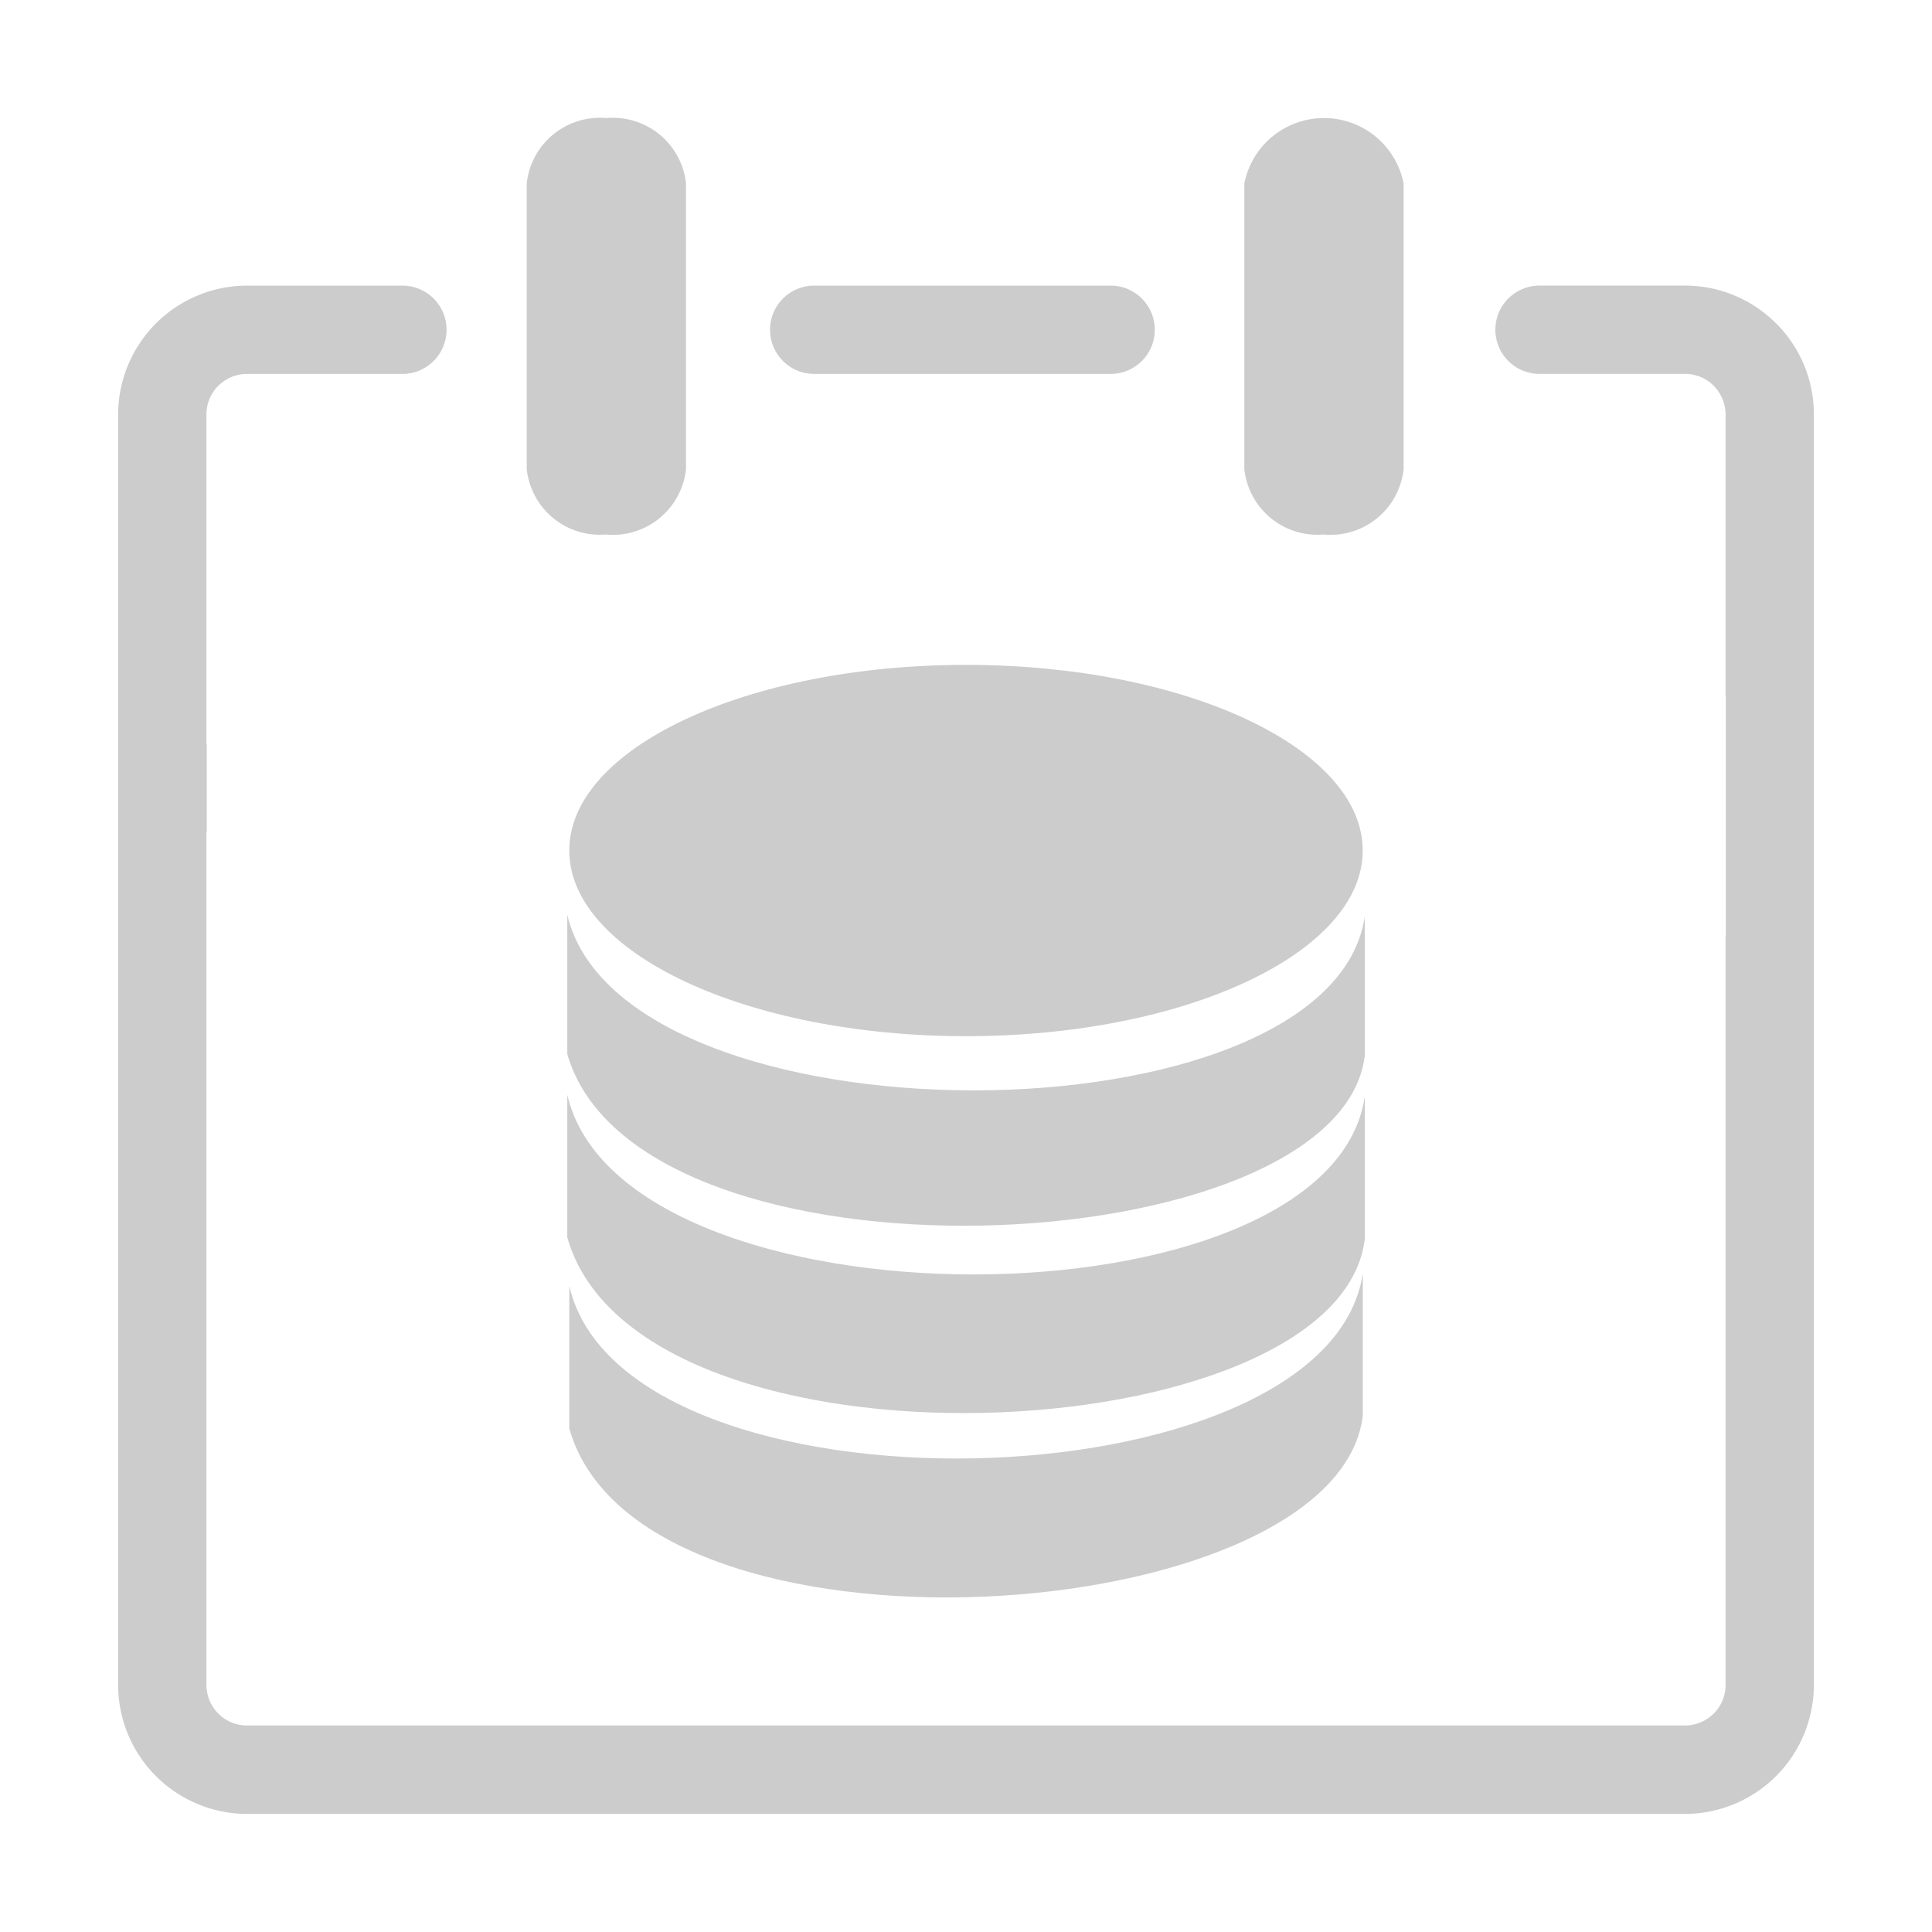 <svg id="グループ_856" data-name="グループ 856" xmlns="http://www.w3.org/2000/svg" xmlns:xlink="http://www.w3.org/1999/xlink" width="70" height="70" viewBox="0 0 70 70">
  <defs>
    <clipPath id="clip-path">
      <rect id="長方形_1046" data-name="長方形 1046" width="70" height="70" fill="none"/>
    </clipPath>
  </defs>
  <g id="グループ_754" data-name="グループ 754" clip-path="url(#clip-path)">
    <path id="パス_4086" data-name="パス 4086" d="M35,24.09c7.939,0,14.374,3.014,14.374,6.726S42.935,37.543,35,37.543s-14.374-3.014-14.374-6.727S27.062,24.09,35,24.09m-14.374,22.5v5.165c2.557,9.083,27.824,7.329,28.751-.465V46.134c-1.262,8.555-26.73,9.171-28.751.459m-.072-13.445v5.044c2.558,8.872,27.965,7.673,28.894.063v-5.04c-1.265,8.357-26.873,8.442-28.894-.067m0,6.518v5.165c2.558,9.083,27.965,7.856,28.894.063V39.735c-1.265,8.555-26.873,8.643-28.894-.069" fill="#ccc" fill-rule="evenodd"/>
    <path id="パス_4087" data-name="パス 4087" d="M21.97,19.368A2.664,2.664,0,0,0,24.855,17V6.643A2.664,2.664,0,0,0,21.97,4.278a2.664,2.664,0,0,0-2.885,2.365V17a2.664,2.664,0,0,0,2.885,2.365" fill="#ccc"/>
    <path id="パス_4088" data-name="パス 4088" d="M47.97,19.368A2.664,2.664,0,0,0,50.855,17V6.643a2.942,2.942,0,0,0-5.77,0V17a2.664,2.664,0,0,0,2.885,2.365" fill="#ccc"/>
    <path id="パス_4089" data-name="パス 4089" d="M64.35,11.717a4.653,4.653,0,0,0-3.295-1.37H55.78a1.6,1.6,0,0,0,0,3.2h5.275a1.459,1.459,0,0,1,1.035.43,1.475,1.475,0,0,1,.43,1.035V25.224h.011V33.9H62.52V61.052a1.457,1.457,0,0,1-.43,1.035,1.476,1.476,0,0,1-1.035.43H8.945a1.459,1.459,0,0,1-1.035-.43,1.476,1.476,0,0,1-.43-1.035V30.142h.012v-3.2H7.48V15.013a1.459,1.459,0,0,1,.43-1.035,1.476,1.476,0,0,1,1.035-.43H14.58a1.6,1.6,0,0,0,0-3.2H8.945A4.678,4.678,0,0,0,4.28,15.013V61.052a4.678,4.678,0,0,0,4.665,4.67h52.11a4.678,4.678,0,0,0,4.665-4.665V15.013a4.653,4.653,0,0,0-1.37-3.3" fill="#ccc"/>
    <path id="パス_4090" data-name="パス 4090" d="M29.5,13.548H40.24a1.6,1.6,0,0,0,0-3.2H29.5a1.6,1.6,0,1,0,0,3.2" fill="#ccc"/>
  </g>
</svg>
